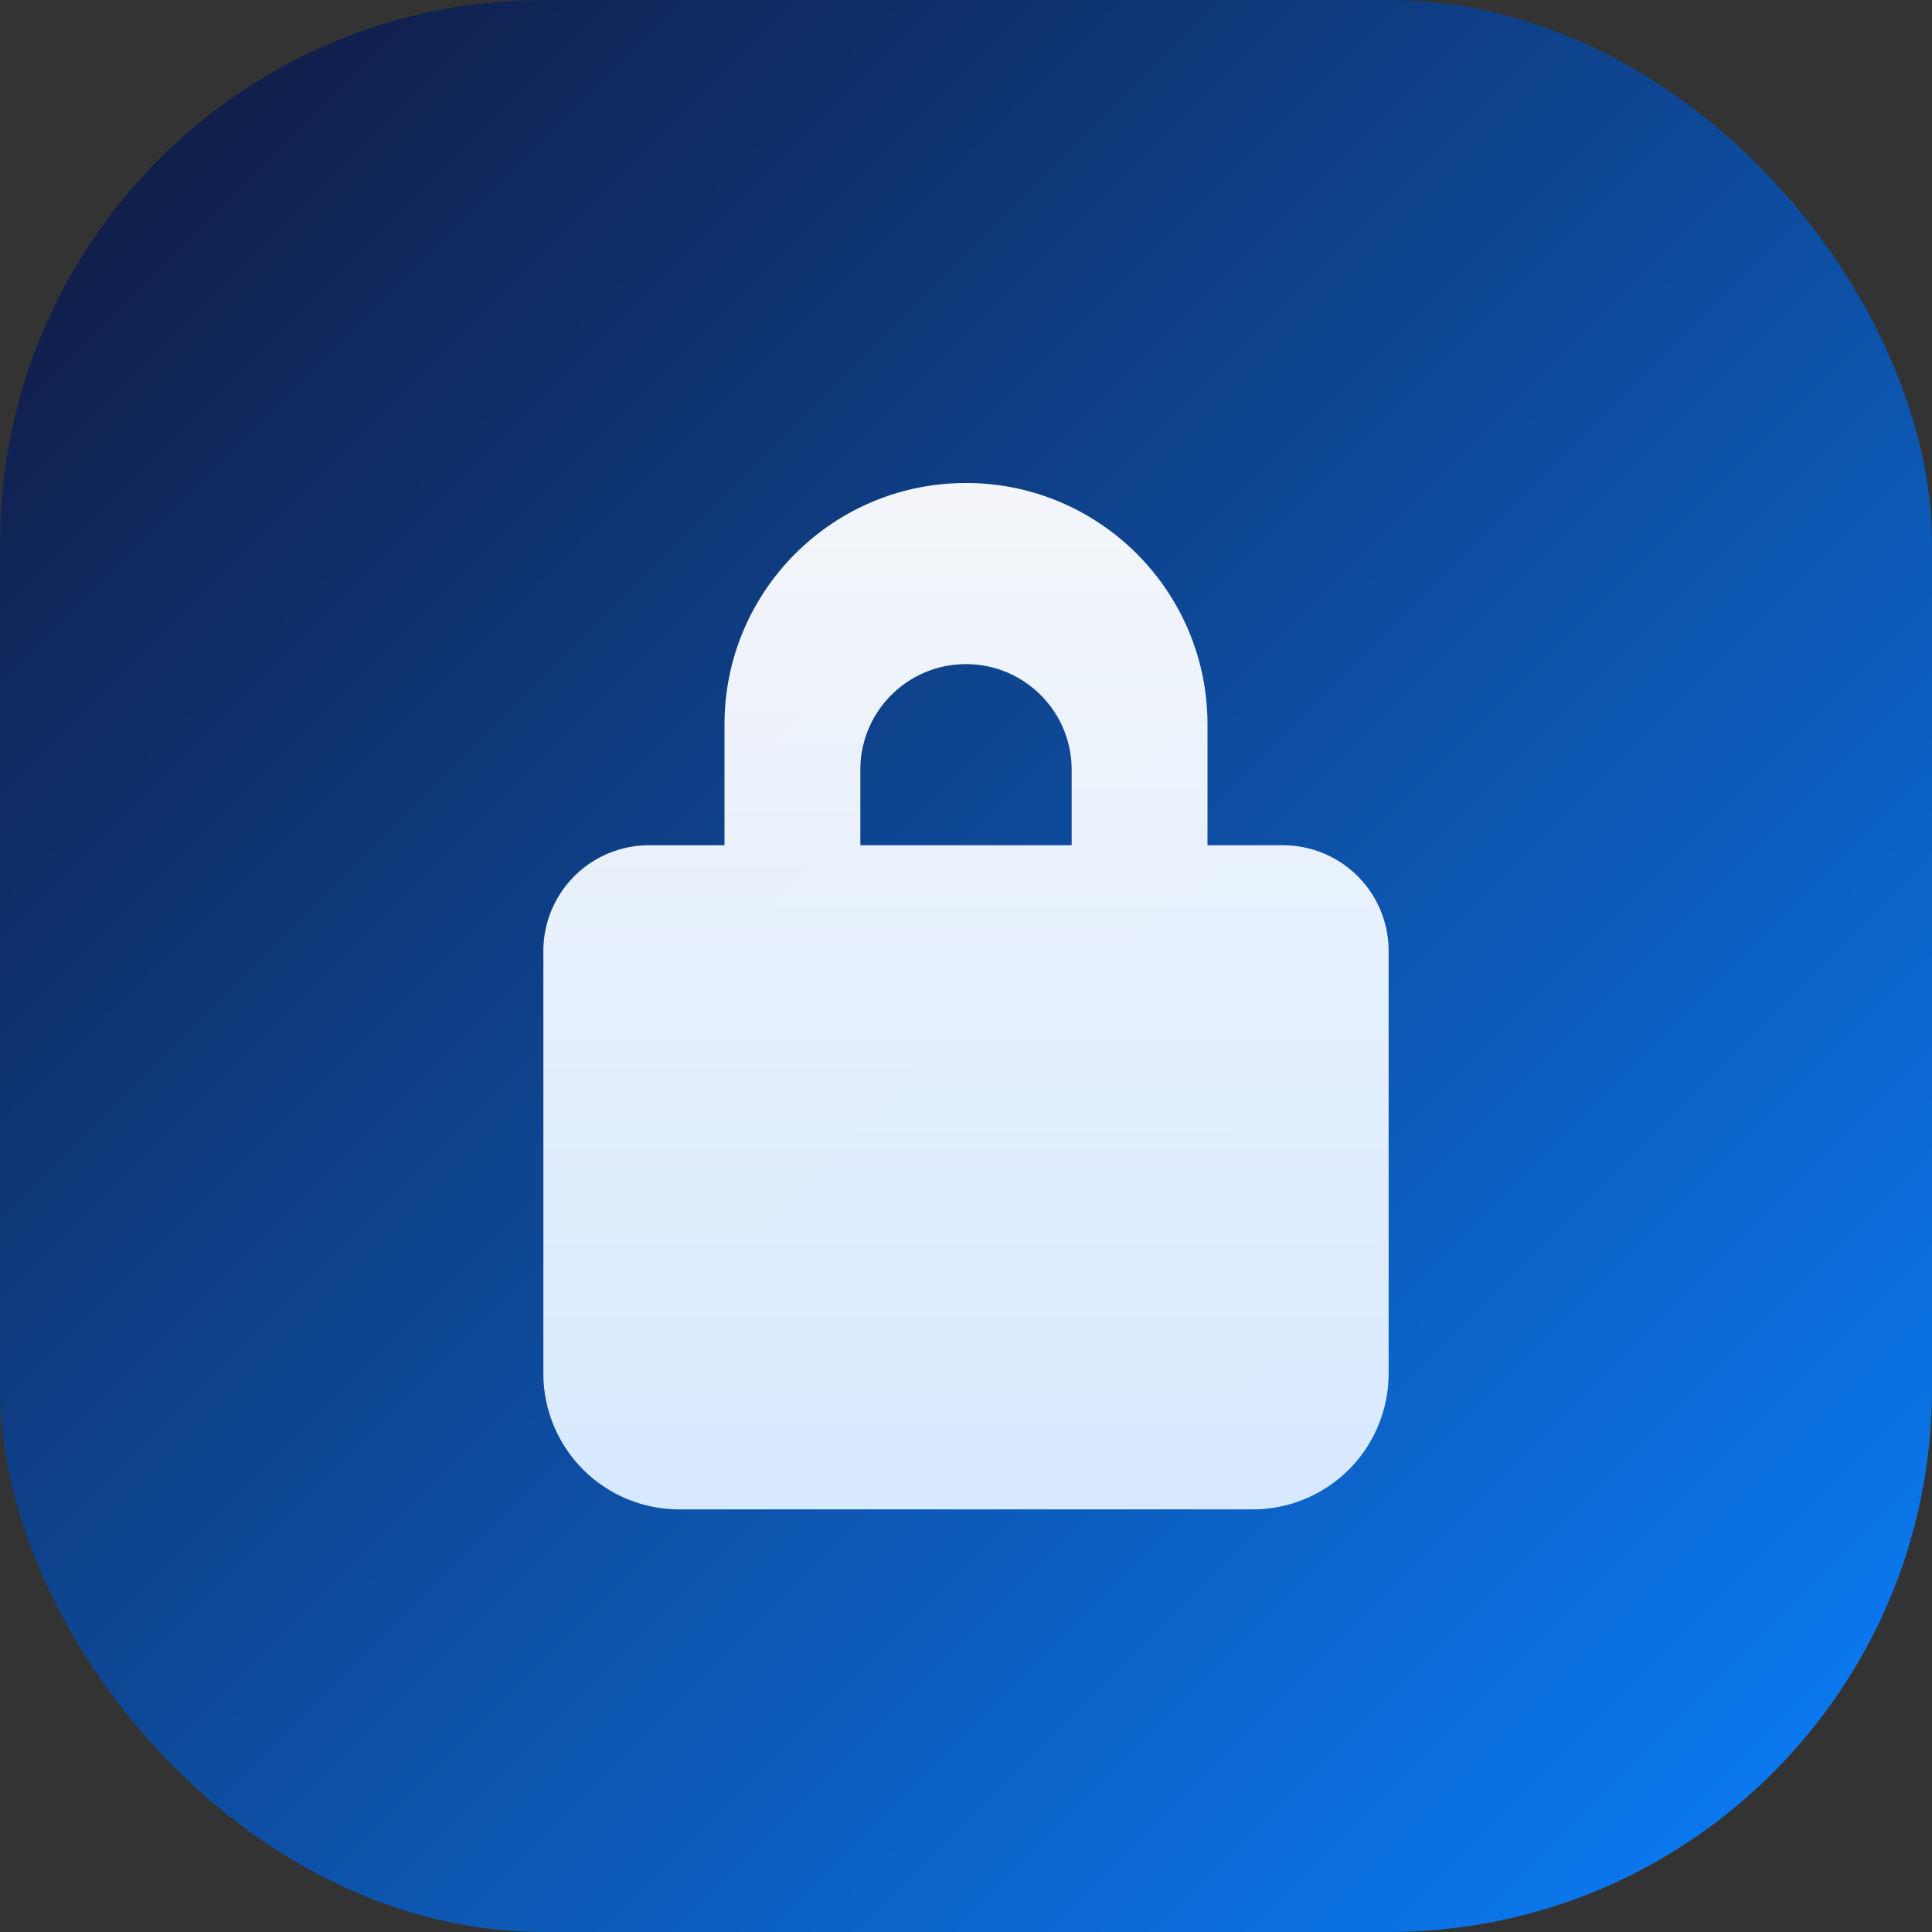 <svg width="64" height="64" viewBox="0 0 64 64" xmlns="http://www.w3.org/2000/svg" role="img" aria-label="PasswordStrength lock icon">
  <rect x="0" y="0" width="64" height="64" fill="#333333" stroke="none"/>
  <defs>
    <linearGradient id="icon-bg" x1="0" y1="0" x2="1" y2="1">
      <stop offset="0%" stop-color="#11153a" />
      <stop offset="100%" stop-color="#0a81ff" />
    </linearGradient>
    <linearGradient id="icon-lock" x1="0" y1="0" x2="0" y2="1">
      <stop offset="0%" stop-color="#ffffff" stop-opacity="0.95" />
      <stop offset="100%" stop-color="#d7e9ff" />
    </linearGradient>
  </defs>
  <rect width="64" height="64" rx="18" fill="url(#icon-bg)" />
  <path
    fill="url(#icon-lock)"
    d="M32 16c4.418 0 8 3.582 8 8v4h2.5A3.5 3.5 0 0 1 46 31.5v14A4.5 4.5 0 0 1 41.5 50h-19A4.5 4.5 0 0 1 18 45.5v-14a3.5 3.5 0 0 1 3.5-3.5H24v-4c0-4.418 3.582-8 8-8Zm0 6c-1.933 0-3.5 1.567-3.5 3.5V28h7v-2.5c0-1.933-1.567-3.5-3.5-3.5Zm0 12.5a3 3 0 0 1 1 5.828V43a1 1 0 1 1-2 0v-2.672A3 3 0 0 1 32 34.5Z"
  />
</svg>
